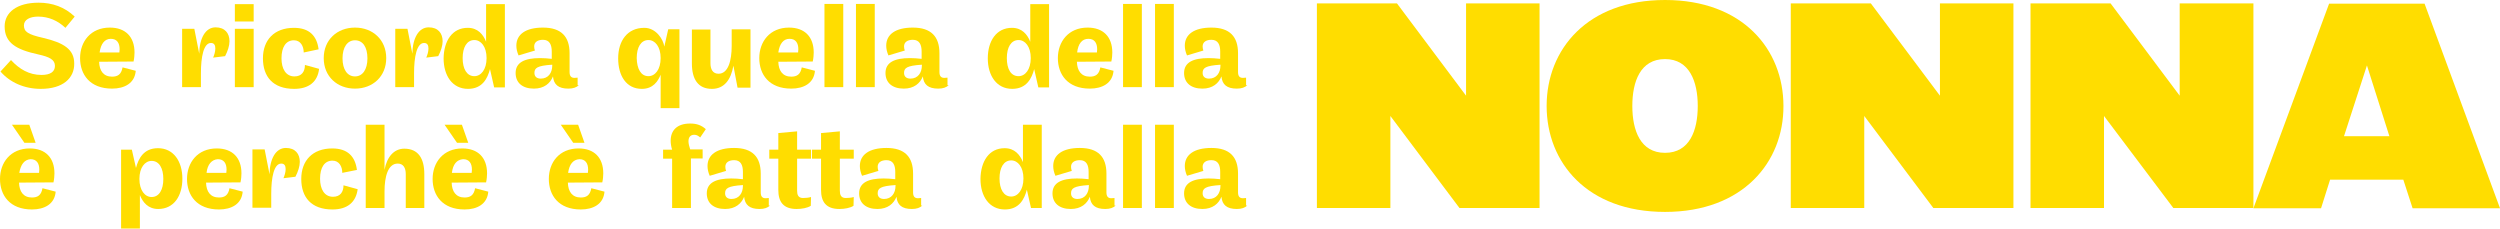 <?xml version="1.0" encoding="UTF-8"?> <svg xmlns="http://www.w3.org/2000/svg" id="Livello_1" data-name="Livello 1" viewBox="0 0 1024 93.6"><defs><style> .cls-1 { fill: #fd0; stroke-width: 0px; } </style></defs><g><path class="cls-1" d="m16.7,36.4c-6.8,0-12.7-2.7-16.5-7.1l4.3-4.7c3.4,3.7,7.4,6.1,12.5,6.1,3.6,0,5.5-1.3,5.5-3.7,0-2.6-2.3-3.7-6.8-4.7C6.5,20.3,1.9,17.5,1.9,10.8,1.9,5.1,6.9,1.1,15.8,1.1c5.7,0,10.7,1.8,14.8,5.7l-3.8,4.6c-3.1-2.9-6.8-4.6-11.2-4.6-3.4,0-5.8,1.3-5.8,3.6,0,2.6,1.6,3.7,7.8,5.1,8.5,2,12.8,4.7,12.8,10.5.1,6-4.6,10.4-13.7,10.4Z"></path><path class="cls-1" d="m40.6,25.3c.1,3.7,1.8,6.1,5.3,6.1,2.3,0,3.8-.9,4.3-3.8l5.4,1.4c-.4,5.1-4.6,7.3-9.7,7.3-9.1,0-13.1-5.8-13.1-12.5s4.3-12.5,12.2-12.5c6.4,0,10.1,3.8,10.1,10.2,0,.9-.1,2.4-.4,3.7l-14.1.1h0Zm.2-3.8h8.1c0-.4.1-.9.1-1.3,0-2.6-1.1-4.3-3.6-4.3-2.5,0-4.1,2-4.6,5.6Z"></path><path class="cls-1" d="m87.3,23.6c.4-.9.9-2.4.9-3.7s-.4-2.3-1.8-2.3c-3,0-4.1,5.7-4.1,12.4v5.7h-7.7V11.8h5l2,10.2c.1-6.4,2.6-10.8,6.7-10.8,3.8,0,5.7,2.4,5.7,5.7,0,1.8-.7,4-1.8,6.1l-4.9.6Z"></path><path class="cls-1" d="m96.2,8.8V1.7h7.7v7.1h-7.7Zm0,26.9V11.8h7.7v23.9h-7.7Z"></path><path class="cls-1" d="m124.4,21.5c0-2.6-1.3-5-4-5-3.3,0-5.1,2.8-5.1,7.4,0,4.3,1.8,7.4,5.3,7.4,3,0,4.3-2,4.3-4.7l5.8,1.6c-.6,5.4-4.3,8.2-10.2,8.2-8.7,0-12.8-5-12.8-12.5s4.6-12.5,12.7-12.5c6.3,0,9.4,3.3,10.1,8.8l-6.1,1.3Z"></path><path class="cls-1" d="m145.4,36.3c-7.3,0-12.8-5-12.8-12.5s5.5-12.5,12.8-12.5,12.8,5,12.8,12.5-5.5,12.5-12.8,12.5Zm0-19.8c-3.1,0-5.1,2.8-5.1,7.4s2,7.4,5.1,7.4,5.1-2.8,5.1-7.4-1.9-7.4-5.1-7.4Z"></path><path class="cls-1" d="m174.6,23.6c.4-.9.9-2.4.9-3.7s-.4-2.3-1.8-2.3c-3,0-4.1,5.7-4.1,12.4v5.7h-7.7V11.8h5l2,10.2c.1-6.4,2.6-10.8,6.7-10.8,3.8,0,5.7,2.4,5.7,5.7,0,1.8-.7,4-1.8,6.1l-4.9.6Z"></path><path class="cls-1" d="m191.6,11.4c4.1,0,6.3,2.7,7.5,5.7V1.7h7.7v34.1h-4.4l-1.7-7.5c-1,3.8-3.1,8.1-9,8.1-6.4,0-10-5.4-10-12.5.1-7.1,3.5-12.5,9.9-12.5Zm2.7,19.8c2.7,0,5-2.7,5-7.4s-2.3-7.4-5-7.4c-3.1,0-4.8,3-4.8,7.4s1.7,7.4,4.8,7.4Z"></path><path class="cls-1" d="m237.1,34.9c-1,.9-2.3,1.4-4.3,1.4-4.1,0-6-1.7-6.3-5-1.1,2.8-3.6,5-7.8,5-4.7,0-7.5-2.4-7.5-6.4,0-4.4,3.8-6.1,10-6.1,1.4,0,3.1.1,4.8.3v-3c0-2.8-.9-4.8-3.6-4.8-2.1,0-3.6.9-3.6,2.7,0,.6.1,1.1.3,1.7l-6.7,2c-.6-1.4-.9-2.7-.9-4,0-4.6,3.8-7.4,10.9-7.4,7.5,0,10.9,3.7,10.9,10.5v7.7c0,1.6.6,2.4,2,2.4.6,0,.9-.1,1.3-.1v3.1s.5,0,.5,0Zm-10.9-8.4c-6.3.4-7.3,1.4-7.3,3.4,0,1.4.9,2.3,2.6,2.3,3.1,0,4.7-2.4,4.7-5.4v-.3h0Z"></path><path class="cls-1" d="m263.9,11.4c4.8,0,7.8,4.7,8.2,7.7l1.6-7.1h4.6v32.3h-7.7v-13.7c-1.1,2.7-3.1,5.8-7.7,5.8-6.4,0-9.7-5.4-9.7-12.5,0-7.1,3.7-12.5,10.7-12.5Zm1.7,19.8c2.7,0,5-2.7,5-7.4s-2.3-7.4-5-7.4c-3.1,0-4.8,3-4.8,7.4.1,4.4,1.7,7.4,4.8,7.4Z"></path><path class="cls-1" d="m291,12v13.9c0,2.4.9,4.3,3.3,4.3,4,0,5.4-5.4,5.4-11.4v-6.8h7.7v23.9h-5.3l-1.7-9c-1,5.8-3.8,9.5-8.8,9.5-5.7,0-8.2-4-8.2-10.4v-13.9h7.7l-.1-.1h0Z"></path><path class="cls-1" d="m318.8,25.3c.1,3.7,1.8,6.1,5.3,6.1,2.3,0,3.8-.9,4.3-3.8l5.4,1.4c-.4,5.1-4.6,7.3-9.7,7.3-9.1,0-13.1-5.8-13.1-12.5s4.3-12.5,12.2-12.5c6.4,0,10.1,3.8,10.1,10.2,0,.9-.1,2.4-.4,3.7l-14.1.1h0Zm0-3.8h8.1c0-.4.1-.9.1-1.3,0-2.6-1.1-4.3-3.6-4.3-2.5,0-4.1,2-4.6,5.6Z"></path><path class="cls-1" d="m337.7,35.7V1.6h7.7v34.1s-7.7,0-7.7,0Z"></path><path class="cls-1" d="m350.6,35.7V1.6h7.7v34.1s-7.7,0-7.7,0Z"></path><path class="cls-1" d="m388.6,34.9c-1,.9-2.3,1.4-4.3,1.4-4.1,0-6-1.7-6.3-5-1.1,2.8-3.6,5-7.8,5-4.7,0-7.5-2.4-7.5-6.4,0-4.4,3.8-6.1,10-6.1,1.4,0,3.1.1,4.8.3v-3c0-2.8-.9-4.8-3.6-4.8-2.1,0-3.6.9-3.6,2.7,0,.6.1,1.1.3,1.7l-6.7,2c-.6-1.4-.9-2.7-.9-4,0-4.6,3.8-7.4,10.9-7.4,7.5,0,10.9,3.7,10.9,10.5v7.7c0,1.6.6,2.4,2,2.4.6,0,.9-.1,1.3-.1v3.1s.5,0,.5,0Zm-11-8.4c-6.3.4-7.3,1.4-7.3,3.4,0,1.4.9,2.3,2.6,2.3,3.1,0,4.7-2.4,4.7-5.4v-.3h0Z"></path><path class="cls-1" d="m414.5,11.4c4.1,0,6.3,2.7,7.5,5.7V1.7h7.7v34.1h-4.4l-1.7-7.5c-1,3.8-3.1,8.1-9,8.1-6.4,0-10-5.4-10-12.5s3.5-12.5,9.9-12.5Zm2.7,19.8c2.7,0,5-2.7,5-7.4s-2.3-7.4-5-7.4c-3.1,0-4.8,3-4.8,7.4s1.6,7.4,4.8,7.4Z"></path><path class="cls-1" d="m441.1,25.3c.1,3.7,1.8,6.1,5.3,6.1,2.3,0,3.8-.9,4.3-3.8l5.4,1.4c-.4,5.1-4.6,7.3-9.7,7.3-9.1,0-13.1-5.8-13.1-12.5s4.3-12.5,12.2-12.5c6.4,0,10.1,3.8,10.1,10.2,0,.9-.1,2.4-.4,3.7l-14.1.1h0Zm.1-3.8h8.1c0-.4.1-.9.1-1.3,0-2.6-1.1-4.3-3.6-4.3-2.6,0-4.2,2-4.6,5.6Z"></path><path class="cls-1" d="m460,35.7V1.6h7.7v34.1s-7.7,0-7.7,0Z"></path><path class="cls-1" d="m473.1,35.7V1.6h7.7v34.1s-7.7,0-7.7,0Z"></path><path class="cls-1" d="m510.9,34.9c-1,.9-2.3,1.4-4.3,1.4-4.1,0-6-1.7-6.3-5-1.1,2.8-3.6,5-7.8,5-4.7,0-7.5-2.4-7.5-6.4,0-4.4,3.8-6.1,10-6.1,1.4,0,3.1.1,4.8.3v-3c0-2.8-.9-4.8-3.6-4.8-2.1,0-3.6.9-3.6,2.7,0,.6.1,1.1.3,1.7l-6.7,2c-.6-1.4-.9-2.7-.9-4,0-4.6,3.8-7.4,10.9-7.4,7.5,0,10.9,3.7,10.9,10.5v7.7c0,1.6.6,2.4,2,2.4.6,0,.9-.1,1.3-.1v3.1s.5,0,.5,0Zm-11-8.4c-6.3.4-7.3,1.4-7.3,3.4,0,1.4.9,2.3,2.6,2.3,3.1,0,4.7-2.4,4.7-5.4v-.3h0Z"></path><path class="cls-1" d="m7.8,74.8c.1,3.7,1.8,6.1,5.3,6.1,2.3,0,3.8-.9,4.3-3.8l5.4,1.4c-.4,5.1-4.6,7.3-9.7,7.3-9.1,0-13.1-5.8-13.1-12.5s4.3-12.5,12.2-12.5c6.4,0,10.1,3.8,10.1,10.2,0,.9-.1,2.4-.4,3.7l-14.1.1h0Zm-2.9-23.7h7.1l2.6,7.4h-4.6l-5.1-7.4Zm3,19.7h8.1c0-.4.1-.9.1-1.3,0-2.6-1.1-4.3-3.6-4.3-2.5.2-4,2.1-4.6,5.6Z"></path><path class="cls-1" d="m64.8,85.6c-4.1,0-6.3-2.7-7.5-5.7v13.7h-7.7v-32.3h4.4l1.7,7.5c1-3.8,3.1-8.1,9-8.1,6.4,0,10,5.4,10,12.5s-3.5,12.4-9.9,12.4Zm-2.7-19.7c-2.7,0-5,2.7-5,7.4s2.3,7.4,5,7.4c3.1,0,4.8-3,4.8-7.4s-1.7-7.4-4.8-7.4Z"></path><path class="cls-1" d="m84.4,74.8c.1,3.7,1.8,6.1,5.3,6.1,2.3,0,3.8-.9,4.3-3.8l5.4,1.4c-.4,5.1-4.6,7.3-9.7,7.3-9.1,0-13.1-5.8-13.1-12.5s4.3-12.5,12.2-12.5c6.4,0,10.1,3.8,10.1,10.2,0,.9-.1,2.4-.4,3.7l-14.1.1h0Zm.2-4h8.1c0-.4.1-.9.1-1.3,0-2.6-1.1-4.3-3.6-4.3-2.5.2-4.2,2.1-4.6,5.6Z"></path><path class="cls-1" d="m116.1,73c.4-.9.9-2.4.9-3.7s-.4-2.3-1.8-2.3c-3,0-4.1,5.7-4.1,12.4v5.7h-7.7v-23.9h5l2,10.2c.1-6.4,2.6-10.8,6.7-10.8,3.8,0,5.7,2.4,5.7,5.7,0,1.8-.7,4-1.8,6.1l-4.9.6Z"></path><path class="cls-1" d="m140.2,70.8c0-2.6-1.3-5-4-5-3.3,0-5.1,2.8-5.1,7.4,0,4.3,1.8,7.4,5.3,7.4,3,0,4.3-2,4.3-4.7l5.8,1.6c-.7,5.4-4.3,8.3-10.3,8.3-8.7,0-12.8-5-12.8-12.5s4.6-12.5,12.7-12.5c6.3,0,9.4,3.3,10.1,8.8l-6,1.2Z"></path><path class="cls-1" d="m166.2,85.2v-13.9c0-2.4-.9-4.3-3.3-4.3-4,0-5.4,5.4-5.4,11.4v6.8h-7.7v-34.1h7.7v18.5c1-5.5,4-8.7,8.1-8.7,5.7,0,8.2,4,8.2,10.4v13.9h-7.6Z"></path><path class="cls-1" d="m185,74.8c.1,3.7,1.8,6.1,5.3,6.1,2.3,0,3.8-.9,4.3-3.8l5.4,1.4c-.4,5.1-4.6,7.3-9.7,7.3-9.1,0-13.1-5.8-13.1-12.5s4.3-12.5,12.2-12.5c6.4,0,10.1,3.8,10.1,10.2,0,.9-.1,2.4-.4,3.7l-14.1.1h0Zm-2.9-23.7h7.1l2.6,7.4h-4.6l-5.1-7.4Zm3,19.7h8.1c0-.4.1-.9.1-1.3,0-2.6-1.1-4.3-3.6-4.3-2.6.2-4.2,2.1-4.6,5.6Z"></path><path class="cls-1" d="m232.6,74.8c.1,3.7,1.8,6.1,5.3,6.1,2.3,0,3.8-.9,4.3-3.8l5.4,1.4c-.4,5.1-4.6,7.3-9.7,7.3-9.1,0-13.1-5.8-13.1-12.5,0-6.8,4.3-12.5,12.2-12.5,6.4,0,10.1,3.8,10.1,10.2,0,.9-.1,2.4-.4,3.7l-14.1.1h0Zm-2.9-23.7h7.1l2.6,7.4h-4.6l-5.1-7.4Zm3,19.7h8.1c0-.4.1-.9.1-1.3,0-2.6-1.1-4.3-3.6-4.3-2.6.2-4.1,2.1-4.6,5.6Z"></path><path class="cls-1" d="m286.8,56.3c-.7-.6-1.4-1.1-2.4-1.1-1.7,0-2.4,1.1-2.4,2.7,0,.9.3,2.1.7,3.3h5.1v3.7h-4.8v20.3h-7.7v-20.2h-3.7v-3.7h3.7c-.4-1.1-.6-2.7-.6-3.6,0-4.3,2.6-7.1,8-7.1,2.7,0,4.6.7,6.4,2.3l-2.3,3.4Z"></path><path class="cls-1" d="m315.4,84.2c-1,.9-2.3,1.4-4.3,1.4-4.1,0-6-1.7-6.3-5-1.1,2.8-3.6,5-7.8,5-4.7,0-7.5-2.4-7.5-6.4,0-4.4,3.8-6.1,10-6.1,1.4,0,3.1.1,4.8.3v-3c0-2.8-.9-4.8-3.6-4.8-2.1,0-3.6.9-3.6,2.7,0,.6.1,1.1.3,1.7l-6.7,2c-.6-1.4-.9-2.7-.9-4,0-4.6,3.8-7.4,10.9-7.4,7.5,0,10.9,3.7,10.9,10.5v7.7c0,1.6.6,2.4,2,2.4.6,0,.9-.1,1.3-.1v3.1h.5Zm-11.1-8.4c-6.3.4-7.3,1.4-7.3,3.4,0,1.4.9,2.3,2.6,2.3,3.1,0,4.7-2.4,4.7-5.4v-.3h0Z"></path><path class="cls-1" d="m332.1,84.3c-1.4.9-3.7,1.3-5.8,1.3-5.5,0-7.5-3-7.5-7.8v-12.8h-3.7v-3.7h3.7v-6.8l7.7-.7v7.5h5.7v3.7h-5.7v13.1c0,1.6.4,3,2.4,3,1,0,2.3-.1,3.3-.4l-.1,3.6h0Z"></path><path class="cls-1" d="m349.6,84.3c-1.4.9-3.7,1.3-5.8,1.3-5.5,0-7.5-3-7.5-7.8v-12.8h-3.7v-3.7h3.7v-6.8l7.7-.7v7.5h5.7v3.7h-5.7v13.1c0,1.6.4,3,2.4,3,1,0,2.3-.1,3.3-.4l-.1,3.6h0Z"></path><path class="cls-1" d="m377.8,84.2c-1,.9-2.3,1.4-4.3,1.4-4.1,0-6-1.7-6.3-5-1.1,2.8-3.6,5-7.8,5-4.7,0-7.5-2.4-7.5-6.4,0-4.4,3.8-6.1,10-6.1,1.4,0,3.1.1,4.8.3v-3c0-2.8-.9-4.8-3.6-4.8-2.1,0-3.6.9-3.6,2.7,0,.6.1,1.1.3,1.7l-6.7,2c-.6-1.4-.9-2.7-.9-4,0-4.6,3.8-7.4,10.9-7.4,7.5,0,10.9,3.7,10.9,10.5v7.7c0,1.6.6,2.4,2,2.4.6,0,.9-.1,1.3-.1v3.1h.5Zm-11-8.4c-6.3.4-7.3,1.4-7.3,3.4,0,1.4.9,2.3,2.6,2.3,3.1,0,4.7-2.4,4.7-5.4v-.3h0Z"></path><path class="cls-1" d="m411.5,60.7c4.1,0,6.3,2.7,7.5,5.7v-15.3h7.7v34.1h-4.4l-1.7-7.5c-1,3.8-3.1,8.1-9,8.1-6.4,0-10-5.4-10-12.5.1-7.2,3.5-12.6,9.9-12.6Zm2.7,19.8c2.7,0,5-2.7,5-7.4s-2.3-7.4-5-7.4c-3.1,0-4.8,3-4.8,7.4s1.7,7.4,4.8,7.4Z"></path><path class="cls-1" d="m457,84.2c-1,.9-2.3,1.4-4.3,1.4-4.1,0-6-1.7-6.3-5-1.1,2.8-3.6,5-7.8,5-4.7,0-7.5-2.4-7.5-6.4,0-4.4,3.8-6.1,10-6.1,1.4,0,3.1.1,4.8.3v-3c0-2.8-.9-4.8-3.6-4.8-2.1,0-3.6.9-3.6,2.7,0,.6.1,1.1.3,1.7l-6.7,2c-.6-1.4-.9-2.7-.9-4,0-4.6,3.8-7.4,10.9-7.4,7.5,0,10.9,3.7,10.9,10.5v7.7c0,1.6.6,2.4,2,2.4.6,0,.9-.1,1.3-.1v3.1h.5Zm-11-8.4c-6.3.4-7.3,1.4-7.3,3.4,0,1.4.9,2.3,2.6,2.3,3.1,0,4.7-2.4,4.7-5.4v-.3h0Z"></path><path class="cls-1" d="m460,85.2v-34.1h7.7v34.1s-7.7,0-7.7,0Z"></path><path class="cls-1" d="m473.1,85.2v-34.1h7.7v34.1s-7.7,0-7.7,0Z"></path><path class="cls-1" d="m510.9,84.2c-1,.9-2.3,1.4-4.3,1.4-4.1,0-6-1.7-6.3-5-1.1,2.8-3.6,5-7.8,5-4.7,0-7.5-2.4-7.5-6.4,0-4.4,3.8-6.1,10-6.1,1.4,0,3.1.1,4.8.3v-3c0-2.8-.9-4.8-3.6-4.8-2.1,0-3.6.9-3.6,2.7,0,.6.1,1.1.3,1.7l-6.7,2c-.6-1.4-.9-2.7-.9-4,0-4.6,3.8-7.4,10.9-7.4,7.5,0,10.9,3.7,10.9,10.5v7.7c0,1.6.6,2.4,2,2.4.6,0,.9-.1,1.3-.1v3.1h.5Zm-11-8.4c-6.3.4-7.3,1.4-7.3,3.4,0,1.4.9,2.3,2.6,2.3,3.1,0,4.7-2.4,4.7-5.4v-.3h0Z"></path></g><g><path class="cls-1" d="m569.5,47.5v37.7h-30.1V1.4h32.8l28.3,37.8V1.4h30.1v83.8h-32.8l-28.3-37.7Z"></path><path class="cls-1" d="m682,86.8c-32,0-48.5-20.3-48.5-43.4S650.1,0,682,0s48.5,20.3,48.5,43.4c.1,23-16.6,43.4-48.5,43.4Zm0-62.6c-10.1,0-13.4,9.2-13.4,19.2s3.3,19.2,13.4,19.2,13.4-9.2,13.4-19.2-3.4-19.2-13.4-19.2Z"></path><path class="cls-1" d="m763.6,47.5v37.7h-30.1V1.4h32.8l28.3,37.8V1.4h30.1v83.8h-32.8l-28.3-37.7Z"></path><path class="cls-1" d="m861.8,47.5v37.7h-30.1V1.4h32.8l28.3,37.8V1.4h30.2v83.8h-32.8l-28.4-37.7Z"></path><path class="cls-1" d="m1024,85.3h-35.8l-3.8-11.7h-30l-3.7,11.7h-27.7L954,1.5h39.1l30.9,83.8Zm-63.9-29.5h18.6l-9.2-29-9.4,29Z"></path></g></svg> 